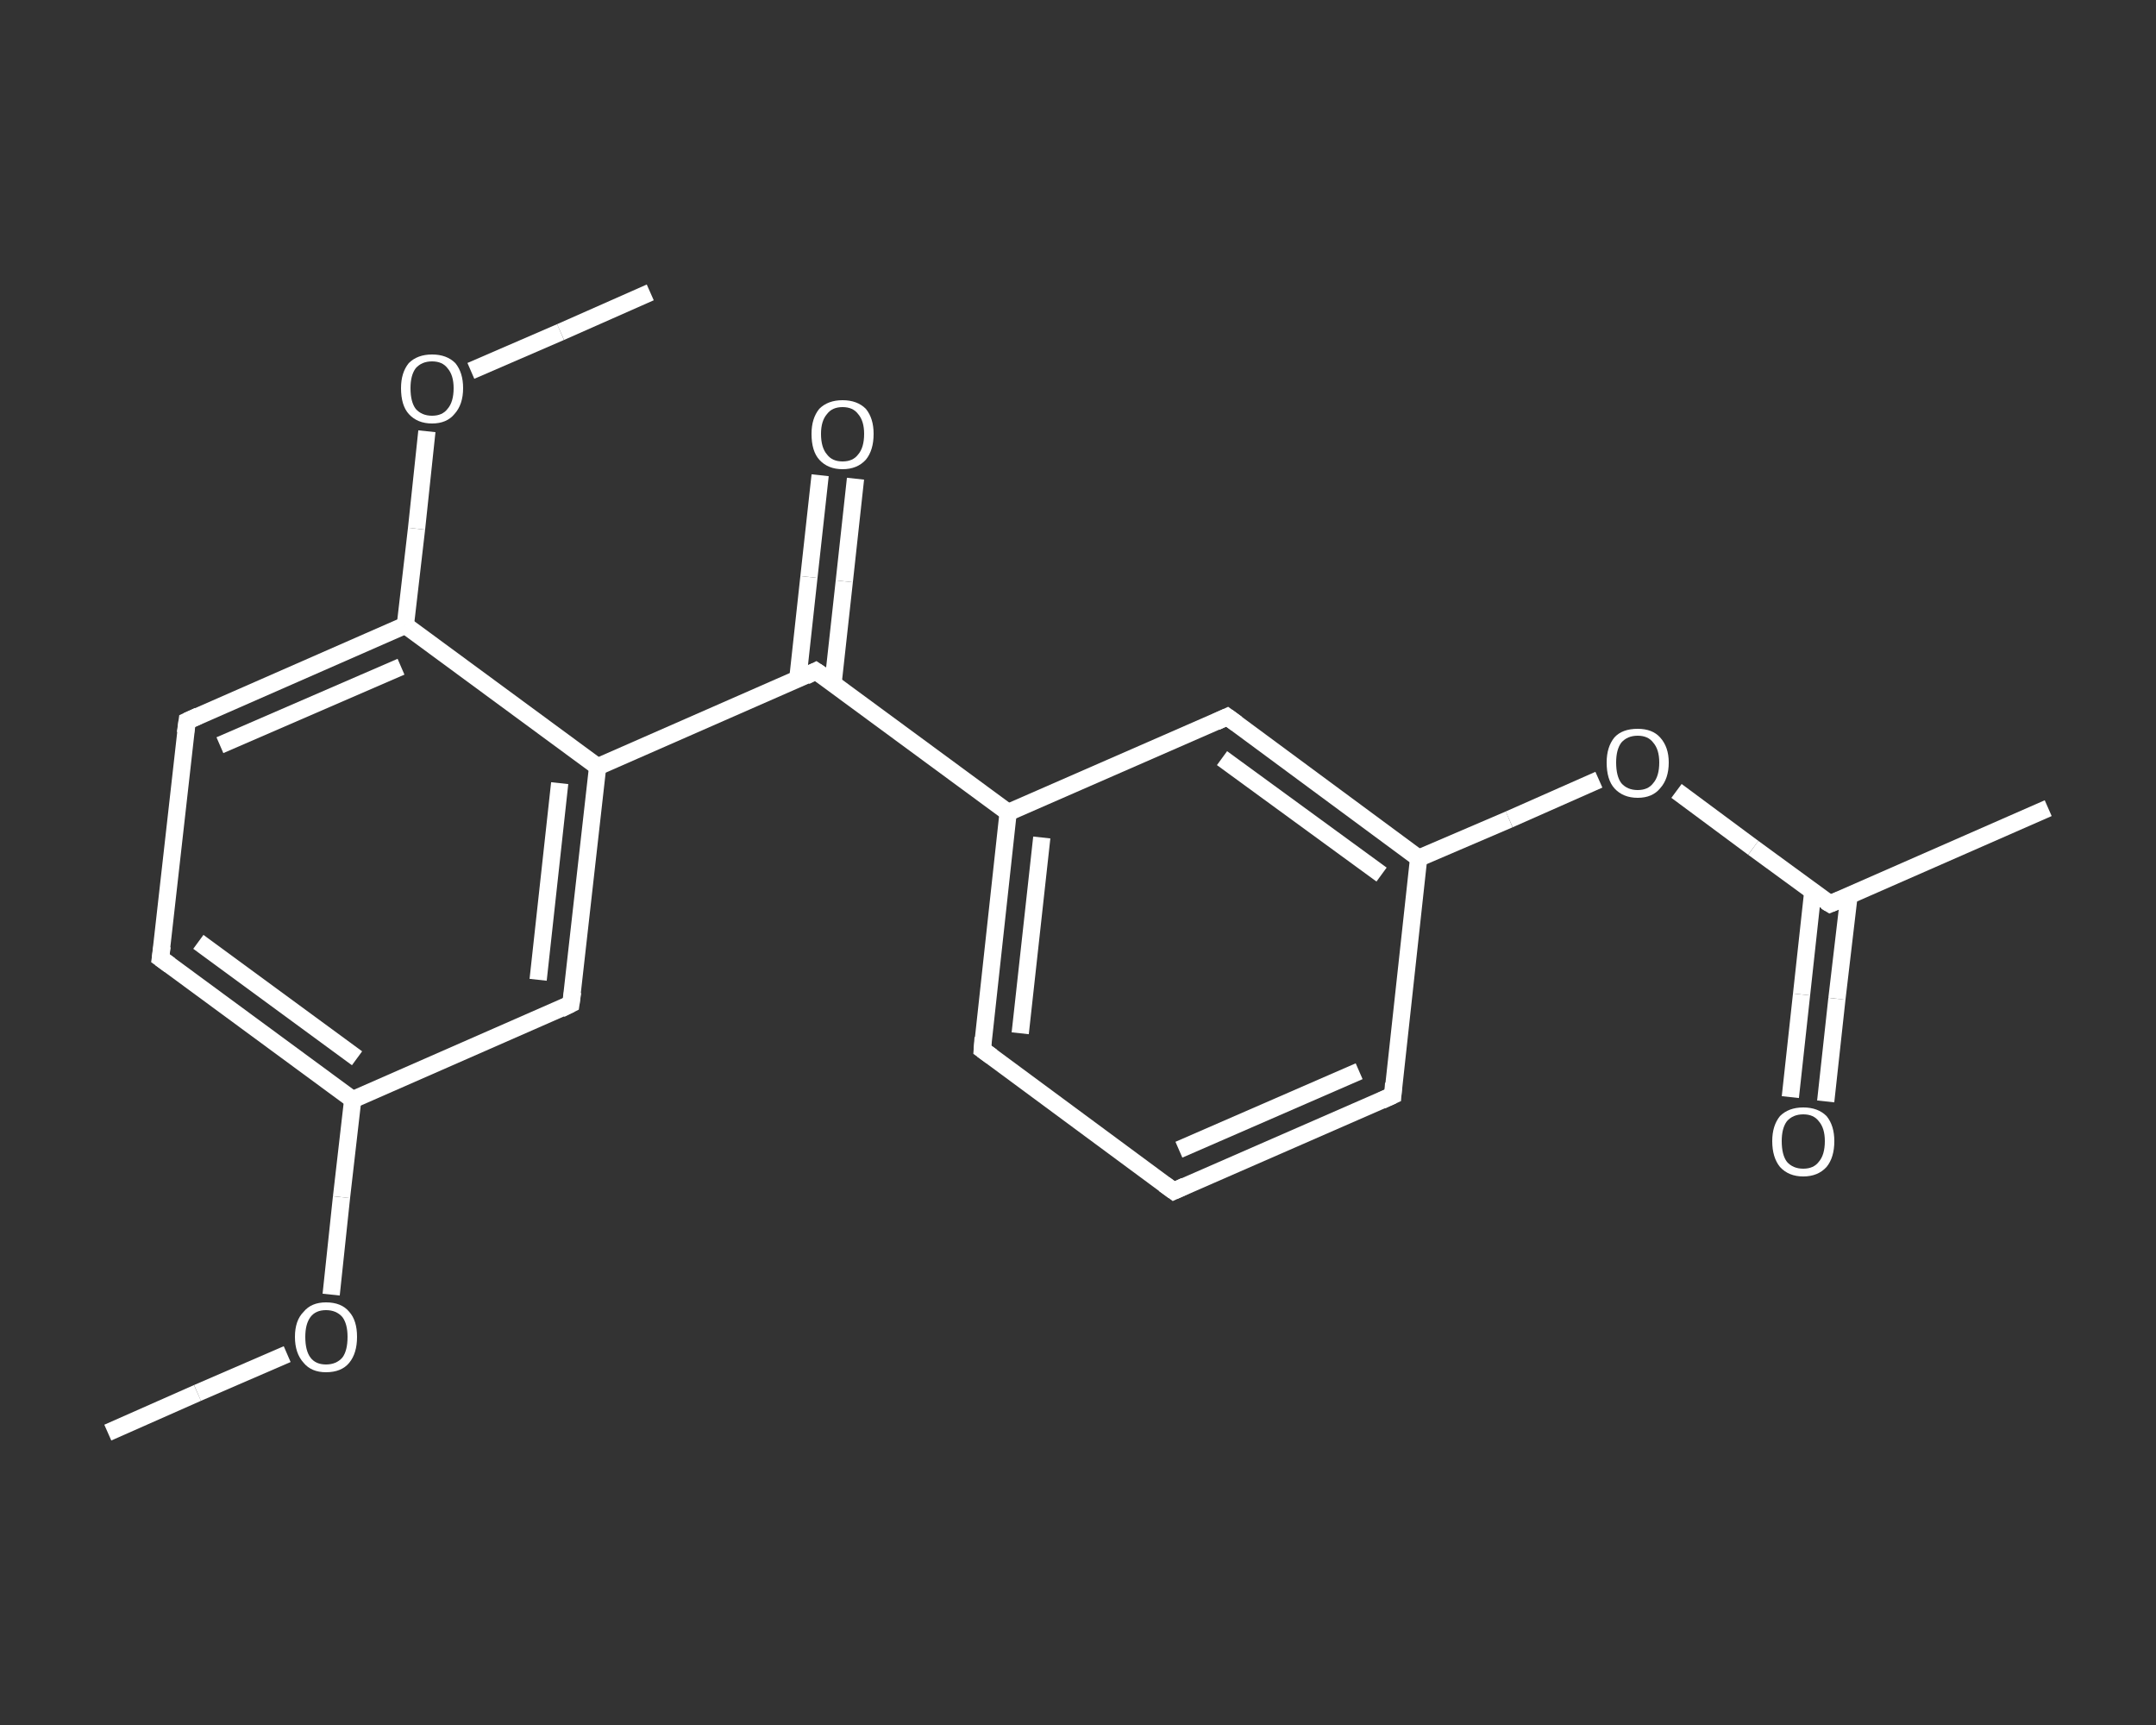 <?xml version='1.0' encoding='iso-8859-1'?>
<svg version='1.1' baseProfile='full'
              xmlns='http://www.w3.org/2000/svg'
                      xmlns:rdkit='http://www.rdkit.org/xml'
                      xmlns:xlink='http://www.w3.org/1999/xlink'
                  xml:space='preserve'
width='250px' height='200px' viewBox='0 0 250 200'>
<rect x="0" y="0" width="250" height="200" fill="#333333" stroke="none"/>
<!-- END OF HEADER -->
<rect style='opacity:1.0;fill:transparent;stroke:none' width='250.0' height='200.0' x='0.0' y='0.0'> </rect>
<path class='bond-0 atom-0 atom-1' d='M 12.5,166.1 L 22.9,161.5' style='fill:none;fill-rule:evenodd;stroke:#FFFFFF;stroke-width:2.0px;stroke-linecap:butt;stroke-linejoin:miter;stroke-opacity:1' />
<path class='bond-0 atom-0 atom-1' d='M 22.9,161.5 L 33.3,157.0' style='fill:none;fill-rule:evenodd;stroke:#FFFFFF;stroke-width:2.0px;stroke-linecap:butt;stroke-linejoin:miter;stroke-opacity:1' />
<path class='bond-1 atom-1 atom-2' d='M 38.4,150.1 L 39.6,138.8' style='fill:none;fill-rule:evenodd;stroke:#FFFFFF;stroke-width:2.0px;stroke-linecap:butt;stroke-linejoin:miter;stroke-opacity:1' />
<path class='bond-1 atom-1 atom-2' d='M 39.6,138.8 L 40.9,127.5' style='fill:none;fill-rule:evenodd;stroke:#FFFFFF;stroke-width:2.0px;stroke-linecap:butt;stroke-linejoin:miter;stroke-opacity:1' />
<path class='bond-2 atom-2 atom-3' d='M 40.9,127.5 L 18.6,111.1' style='fill:none;fill-rule:evenodd;stroke:#FFFFFF;stroke-width:2.0px;stroke-linecap:butt;stroke-linejoin:miter;stroke-opacity:1' />
<path class='bond-2 atom-2 atom-3' d='M 41.4,122.7 L 23.0,109.2' style='fill:none;fill-rule:evenodd;stroke:#FFFFFF;stroke-width:2.0px;stroke-linecap:butt;stroke-linejoin:miter;stroke-opacity:1' />
<path class='bond-3 atom-3 atom-4' d='M 18.6,111.1 L 21.7,83.6' style='fill:none;fill-rule:evenodd;stroke:#FFFFFF;stroke-width:2.0px;stroke-linecap:butt;stroke-linejoin:miter;stroke-opacity:1' />
<path class='bond-4 atom-4 atom-5' d='M 21.7,83.6 L 47.0,72.5' style='fill:none;fill-rule:evenodd;stroke:#FFFFFF;stroke-width:2.0px;stroke-linecap:butt;stroke-linejoin:miter;stroke-opacity:1' />
<path class='bond-4 atom-4 atom-5' d='M 25.5,86.4 L 46.5,77.3' style='fill:none;fill-rule:evenodd;stroke:#FFFFFF;stroke-width:2.0px;stroke-linecap:butt;stroke-linejoin:miter;stroke-opacity:1' />
<path class='bond-5 atom-5 atom-6' d='M 47.0,72.5 L 48.3,61.3' style='fill:none;fill-rule:evenodd;stroke:#FFFFFF;stroke-width:2.0px;stroke-linecap:butt;stroke-linejoin:miter;stroke-opacity:1' />
<path class='bond-5 atom-5 atom-6' d='M 48.3,61.3 L 49.5,50.0' style='fill:none;fill-rule:evenodd;stroke:#FFFFFF;stroke-width:2.0px;stroke-linecap:butt;stroke-linejoin:miter;stroke-opacity:1' />
<path class='bond-6 atom-6 atom-7' d='M 54.6,43.0 L 65.0,38.5' style='fill:none;fill-rule:evenodd;stroke:#FFFFFF;stroke-width:2.0px;stroke-linecap:butt;stroke-linejoin:miter;stroke-opacity:1' />
<path class='bond-6 atom-6 atom-7' d='M 65.0,38.5 L 75.4,33.9' style='fill:none;fill-rule:evenodd;stroke:#FFFFFF;stroke-width:2.0px;stroke-linecap:butt;stroke-linejoin:miter;stroke-opacity:1' />
<path class='bond-7 atom-5 atom-8' d='M 47.0,72.5 L 69.3,88.9' style='fill:none;fill-rule:evenodd;stroke:#FFFFFF;stroke-width:2.0px;stroke-linecap:butt;stroke-linejoin:miter;stroke-opacity:1' />
<path class='bond-8 atom-8 atom-9' d='M 69.3,88.9 L 94.6,77.8' style='fill:none;fill-rule:evenodd;stroke:#FFFFFF;stroke-width:2.0px;stroke-linecap:butt;stroke-linejoin:miter;stroke-opacity:1' />
<path class='bond-9 atom-9 atom-10' d='M 96.6,79.2 L 97.9,67.4' style='fill:none;fill-rule:evenodd;stroke:#FFFFFF;stroke-width:2.0px;stroke-linecap:butt;stroke-linejoin:miter;stroke-opacity:1' />
<path class='bond-9 atom-9 atom-10' d='M 97.9,67.4 L 99.2,55.5' style='fill:none;fill-rule:evenodd;stroke:#FFFFFF;stroke-width:2.0px;stroke-linecap:butt;stroke-linejoin:miter;stroke-opacity:1' />
<path class='bond-9 atom-9 atom-10' d='M 92.5,78.8 L 93.8,66.9' style='fill:none;fill-rule:evenodd;stroke:#FFFFFF;stroke-width:2.0px;stroke-linecap:butt;stroke-linejoin:miter;stroke-opacity:1' />
<path class='bond-9 atom-9 atom-10' d='M 93.8,66.9 L 95.1,55.1' style='fill:none;fill-rule:evenodd;stroke:#FFFFFF;stroke-width:2.0px;stroke-linecap:butt;stroke-linejoin:miter;stroke-opacity:1' />
<path class='bond-10 atom-9 atom-11' d='M 94.6,77.8 L 116.9,94.2' style='fill:none;fill-rule:evenodd;stroke:#FFFFFF;stroke-width:2.0px;stroke-linecap:butt;stroke-linejoin:miter;stroke-opacity:1' />
<path class='bond-11 atom-11 atom-12' d='M 116.9,94.2 L 113.9,121.7' style='fill:none;fill-rule:evenodd;stroke:#FFFFFF;stroke-width:2.0px;stroke-linecap:butt;stroke-linejoin:miter;stroke-opacity:1' />
<path class='bond-11 atom-11 atom-12' d='M 120.8,97.1 L 118.3,119.8' style='fill:none;fill-rule:evenodd;stroke:#FFFFFF;stroke-width:2.0px;stroke-linecap:butt;stroke-linejoin:miter;stroke-opacity:1' />
<path class='bond-12 atom-12 atom-13' d='M 113.9,121.7 L 136.1,138.1' style='fill:none;fill-rule:evenodd;stroke:#FFFFFF;stroke-width:2.0px;stroke-linecap:butt;stroke-linejoin:miter;stroke-opacity:1' />
<path class='bond-13 atom-13 atom-14' d='M 136.1,138.1 L 161.5,127.0' style='fill:none;fill-rule:evenodd;stroke:#FFFFFF;stroke-width:2.0px;stroke-linecap:butt;stroke-linejoin:miter;stroke-opacity:1' />
<path class='bond-13 atom-13 atom-14' d='M 136.7,133.3 L 157.6,124.2' style='fill:none;fill-rule:evenodd;stroke:#FFFFFF;stroke-width:2.0px;stroke-linecap:butt;stroke-linejoin:miter;stroke-opacity:1' />
<path class='bond-14 atom-14 atom-15' d='M 161.5,127.0 L 164.5,99.5' style='fill:none;fill-rule:evenodd;stroke:#FFFFFF;stroke-width:2.0px;stroke-linecap:butt;stroke-linejoin:miter;stroke-opacity:1' />
<path class='bond-15 atom-15 atom-16' d='M 164.5,99.5 L 175.0,95.0' style='fill:none;fill-rule:evenodd;stroke:#FFFFFF;stroke-width:2.0px;stroke-linecap:butt;stroke-linejoin:miter;stroke-opacity:1' />
<path class='bond-15 atom-15 atom-16' d='M 175.0,95.0 L 185.4,90.4' style='fill:none;fill-rule:evenodd;stroke:#FFFFFF;stroke-width:2.0px;stroke-linecap:butt;stroke-linejoin:miter;stroke-opacity:1' />
<path class='bond-16 atom-16 atom-17' d='M 194.4,91.7 L 203.3,98.3' style='fill:none;fill-rule:evenodd;stroke:#FFFFFF;stroke-width:2.0px;stroke-linecap:butt;stroke-linejoin:miter;stroke-opacity:1' />
<path class='bond-16 atom-16 atom-17' d='M 203.3,98.3 L 212.2,104.8' style='fill:none;fill-rule:evenodd;stroke:#FFFFFF;stroke-width:2.0px;stroke-linecap:butt;stroke-linejoin:miter;stroke-opacity:1' />
<path class='bond-17 atom-17 atom-18' d='M 212.2,104.8 L 237.5,93.7' style='fill:none;fill-rule:evenodd;stroke:#FFFFFF;stroke-width:2.0px;stroke-linecap:butt;stroke-linejoin:miter;stroke-opacity:1' />
<path class='bond-18 atom-17 atom-19' d='M 210.2,103.4 L 208.9,115.3' style='fill:none;fill-rule:evenodd;stroke:#FFFFFF;stroke-width:2.0px;stroke-linecap:butt;stroke-linejoin:miter;stroke-opacity:1' />
<path class='bond-18 atom-17 atom-19' d='M 208.9,115.3 L 207.6,127.2' style='fill:none;fill-rule:evenodd;stroke:#FFFFFF;stroke-width:2.0px;stroke-linecap:butt;stroke-linejoin:miter;stroke-opacity:1' />
<path class='bond-18 atom-17 atom-19' d='M 214.4,103.9 L 213.0,115.8' style='fill:none;fill-rule:evenodd;stroke:#FFFFFF;stroke-width:2.0px;stroke-linecap:butt;stroke-linejoin:miter;stroke-opacity:1' />
<path class='bond-18 atom-17 atom-19' d='M 213.0,115.8 L 211.7,127.7' style='fill:none;fill-rule:evenodd;stroke:#FFFFFF;stroke-width:2.0px;stroke-linecap:butt;stroke-linejoin:miter;stroke-opacity:1' />
<path class='bond-19 atom-15 atom-20' d='M 164.5,99.5 L 142.3,83.1' style='fill:none;fill-rule:evenodd;stroke:#FFFFFF;stroke-width:2.0px;stroke-linecap:butt;stroke-linejoin:miter;stroke-opacity:1' />
<path class='bond-19 atom-15 atom-20' d='M 160.2,101.4 L 141.7,87.9' style='fill:none;fill-rule:evenodd;stroke:#FFFFFF;stroke-width:2.0px;stroke-linecap:butt;stroke-linejoin:miter;stroke-opacity:1' />
<path class='bond-20 atom-8 atom-21' d='M 69.3,88.9 L 66.2,116.4' style='fill:none;fill-rule:evenodd;stroke:#FFFFFF;stroke-width:2.0px;stroke-linecap:butt;stroke-linejoin:miter;stroke-opacity:1' />
<path class='bond-20 atom-8 atom-21' d='M 64.9,90.8 L 62.4,113.6' style='fill:none;fill-rule:evenodd;stroke:#FFFFFF;stroke-width:2.0px;stroke-linecap:butt;stroke-linejoin:miter;stroke-opacity:1' />
<path class='bond-21 atom-21 atom-2' d='M 66.2,116.4 L 40.9,127.5' style='fill:none;fill-rule:evenodd;stroke:#FFFFFF;stroke-width:2.0px;stroke-linecap:butt;stroke-linejoin:miter;stroke-opacity:1' />
<path class='bond-22 atom-20 atom-11' d='M 142.3,83.1 L 116.9,94.2' style='fill:none;fill-rule:evenodd;stroke:#FFFFFF;stroke-width:2.0px;stroke-linecap:butt;stroke-linejoin:miter;stroke-opacity:1' />
<path d='M 19.7,111.9 L 18.6,111.1 L 18.8,109.7' style='fill:none;stroke:#FFFFFF;stroke-width:2.0px;stroke-linecap:butt;stroke-linejoin:miter;stroke-opacity:1;' />
<path d='M 21.5,85.0 L 21.7,83.6 L 23.0,83.0' style='fill:none;stroke:#FFFFFF;stroke-width:2.0px;stroke-linecap:butt;stroke-linejoin:miter;stroke-opacity:1;' />
<path d='M 93.4,78.4 L 94.6,77.8 L 95.8,78.6' style='fill:none;stroke:#FFFFFF;stroke-width:2.0px;stroke-linecap:butt;stroke-linejoin:miter;stroke-opacity:1;' />
<path d='M 114.0,120.3 L 113.9,121.7 L 115.0,122.5' style='fill:none;stroke:#FFFFFF;stroke-width:2.0px;stroke-linecap:butt;stroke-linejoin:miter;stroke-opacity:1;' />
<path d='M 135.0,137.3 L 136.1,138.1 L 137.4,137.5' style='fill:none;stroke:#FFFFFF;stroke-width:2.0px;stroke-linecap:butt;stroke-linejoin:miter;stroke-opacity:1;' />
<path d='M 160.2,127.6 L 161.5,127.0 L 161.6,125.6' style='fill:none;stroke:#FFFFFF;stroke-width:2.0px;stroke-linecap:butt;stroke-linejoin:miter;stroke-opacity:1;' />
<path d='M 211.7,104.5 L 212.2,104.8 L 213.4,104.3' style='fill:none;stroke:#FFFFFF;stroke-width:2.0px;stroke-linecap:butt;stroke-linejoin:miter;stroke-opacity:1;' />
<path d='M 143.4,83.9 L 142.3,83.1 L 141.0,83.7' style='fill:none;stroke:#FFFFFF;stroke-width:2.0px;stroke-linecap:butt;stroke-linejoin:miter;stroke-opacity:1;' />
<path d='M 66.4,115.0 L 66.2,116.4 L 65.0,117.0' style='fill:none;stroke:#FFFFFF;stroke-width:2.0px;stroke-linecap:butt;stroke-linejoin:miter;stroke-opacity:1;' />
<path class='atom-1' d='M 34.2 155.0
Q 34.2 153.1, 35.2 152.1
Q 36.1 151.0, 37.8 151.0
Q 39.6 151.0, 40.5 152.1
Q 41.4 153.1, 41.4 155.0
Q 41.4 156.9, 40.5 158.0
Q 39.6 159.1, 37.8 159.1
Q 36.1 159.1, 35.2 158.0
Q 34.2 156.9, 34.2 155.0
M 37.8 158.2
Q 39.0 158.2, 39.7 157.4
Q 40.3 156.6, 40.3 155.0
Q 40.3 153.5, 39.7 152.7
Q 39.0 151.9, 37.8 151.9
Q 36.6 151.9, 36.0 152.7
Q 35.4 153.5, 35.4 155.0
Q 35.4 156.6, 36.0 157.4
Q 36.6 158.2, 37.8 158.2
' fill='#FFFFFF'/>
<path class='atom-6' d='M 46.5 45.0
Q 46.5 43.2, 47.4 42.1
Q 48.4 41.1, 50.1 41.1
Q 51.8 41.1, 52.8 42.1
Q 53.7 43.2, 53.7 45.0
Q 53.7 46.9, 52.7 48.0
Q 51.8 49.1, 50.1 49.1
Q 48.4 49.1, 47.4 48.0
Q 46.5 47.0, 46.5 45.0
M 50.1 48.2
Q 51.3 48.2, 51.9 47.4
Q 52.6 46.6, 52.6 45.0
Q 52.6 43.5, 51.9 42.7
Q 51.3 41.9, 50.1 41.9
Q 48.9 41.9, 48.2 42.7
Q 47.6 43.5, 47.6 45.0
Q 47.6 46.6, 48.2 47.4
Q 48.9 48.2, 50.1 48.2
' fill='#FFFFFF'/>
<path class='atom-10' d='M 94.1 50.3
Q 94.1 48.5, 95.0 47.4
Q 96.0 46.4, 97.7 46.4
Q 99.4 46.4, 100.4 47.4
Q 101.3 48.5, 101.3 50.3
Q 101.3 52.2, 100.4 53.3
Q 99.4 54.4, 97.7 54.4
Q 96.0 54.4, 95.0 53.3
Q 94.1 52.3, 94.1 50.3
M 97.7 53.5
Q 98.9 53.5, 99.5 52.7
Q 100.2 51.9, 100.2 50.3
Q 100.2 48.8, 99.5 48.0
Q 98.9 47.2, 97.7 47.2
Q 96.5 47.2, 95.9 48.0
Q 95.2 48.8, 95.2 50.3
Q 95.2 51.9, 95.9 52.7
Q 96.5 53.5, 97.7 53.5
' fill='#FFFFFF'/>
<path class='atom-16' d='M 186.3 88.4
Q 186.3 86.6, 187.2 85.5
Q 188.1 84.5, 189.9 84.5
Q 191.6 84.5, 192.5 85.5
Q 193.5 86.6, 193.5 88.4
Q 193.5 90.3, 192.5 91.4
Q 191.6 92.5, 189.9 92.5
Q 188.2 92.5, 187.2 91.4
Q 186.3 90.4, 186.3 88.4
M 189.9 91.6
Q 191.1 91.6, 191.7 90.8
Q 192.4 90.0, 192.4 88.4
Q 192.4 86.9, 191.7 86.1
Q 191.1 85.3, 189.9 85.3
Q 188.7 85.3, 188.0 86.1
Q 187.4 86.9, 187.4 88.4
Q 187.4 90.0, 188.0 90.8
Q 188.7 91.6, 189.9 91.6
' fill='#FFFFFF'/>
<path class='atom-19' d='M 205.5 132.3
Q 205.5 130.5, 206.4 129.4
Q 207.4 128.4, 209.1 128.4
Q 210.8 128.4, 211.8 129.4
Q 212.7 130.5, 212.7 132.3
Q 212.7 134.2, 211.8 135.3
Q 210.8 136.4, 209.1 136.4
Q 207.4 136.4, 206.4 135.3
Q 205.5 134.2, 205.5 132.3
M 209.1 135.5
Q 210.3 135.5, 210.9 134.7
Q 211.6 133.9, 211.6 132.3
Q 211.6 130.8, 210.9 130.0
Q 210.3 129.2, 209.1 129.2
Q 207.9 129.2, 207.2 130.0
Q 206.6 130.8, 206.6 132.3
Q 206.6 133.9, 207.2 134.7
Q 207.9 135.5, 209.1 135.5
' fill='#FFFFFF'/>
</svg>
